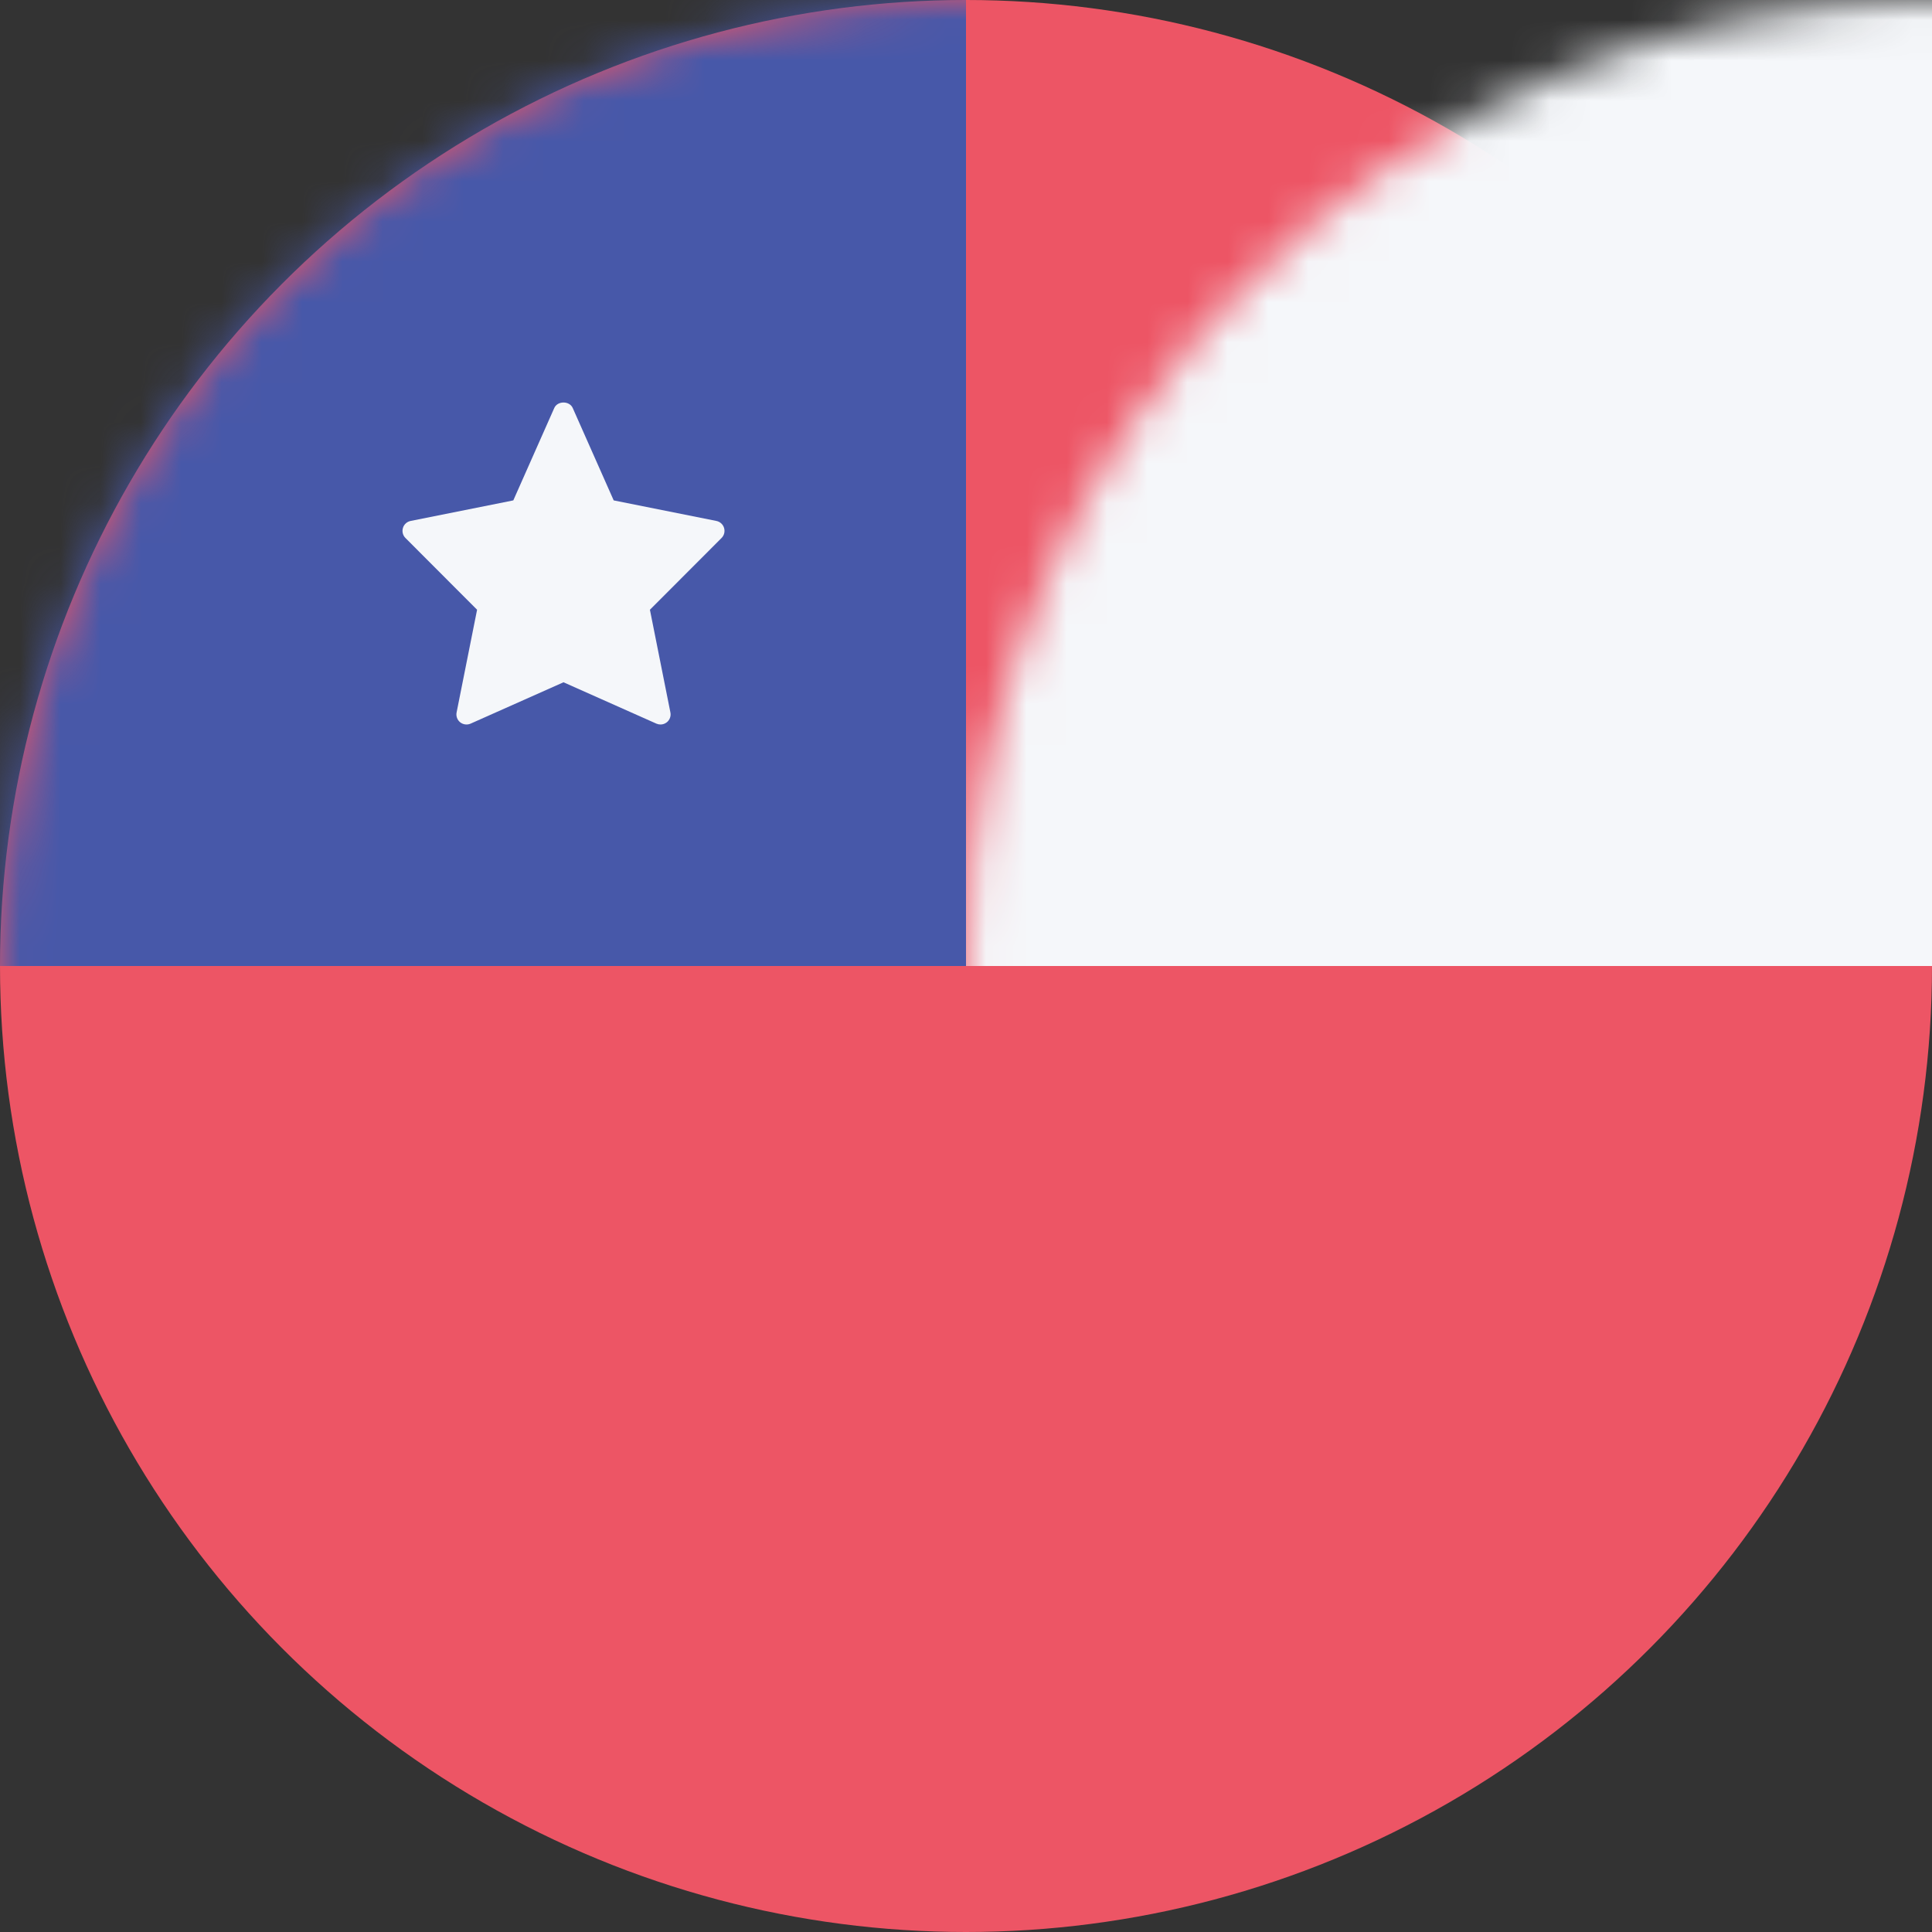 <?xml version="1.0" encoding="UTF-8"?>
<svg width="48px" height="48px" viewBox="0 0 48 48" version="1.1" xmlns="http://www.w3.org/2000/svg" xmlns:xlink="http://www.w3.org/1999/xlink">
    <rect x="0" y="0" width="48" height="48" fill="#333333" stroke="none"/>
    <title>Flag/Chile</title>
    <defs>
        <circle id="path-1" cx="24" cy="24" r="24"></circle>
    </defs>
    <g id="Symbols" stroke="none" stroke-width="1" fill="none" fill-rule="evenodd">
        <g id="Group">
            <mask id="mask-2" fill="white">
                <use xlink:href="#path-1"></use>
            </mask>
            <use id="Oval" fill="#ED5565" xlink:href="#path-1"></use>
            <rect id="Rectangle" fill="#4758A9" mask="url(#mask-2)" x="0" y="0" width="24" height="24"></rect>
            <path d="M16.309,17.979 L14,16.951 L11.691,17.979 C11.605,18.016 11.506,18.003 11.433,17.945 C11.36,17.887 11.326,17.792 11.344,17.701 L11.853,15.149 L10.073,13.366 C10.008,13.301 9.984,13.205 10.011,13.116 C10.037,13.028 10.111,12.961 10.201,12.943 L12.753,12.432 L13.771,10.136 C13.852,9.955 14.148,9.955 14.229,10.136 L15.247,12.432 L17.799,12.943 C17.889,12.961 17.963,13.028 17.989,13.116 C18.016,13.205 17.992,13.301 17.927,13.366 L16.147,15.149 L16.656,17.701 C16.674,17.792 16.64,17.887 16.567,17.945 C16.522,17.981 16.466,18 16.411,18 C16.376,18 16.342,17.993 16.309,17.979 Z" id="Path" fill="#F5F7FA" mask="url(#mask-2)"></path>
            <rect id="Rectangle" fill="#F5F7FA" mask="url(#mask-2)" x="24" y="0" width="24" height="24"></rect>
        </g>
    </g>
</svg>